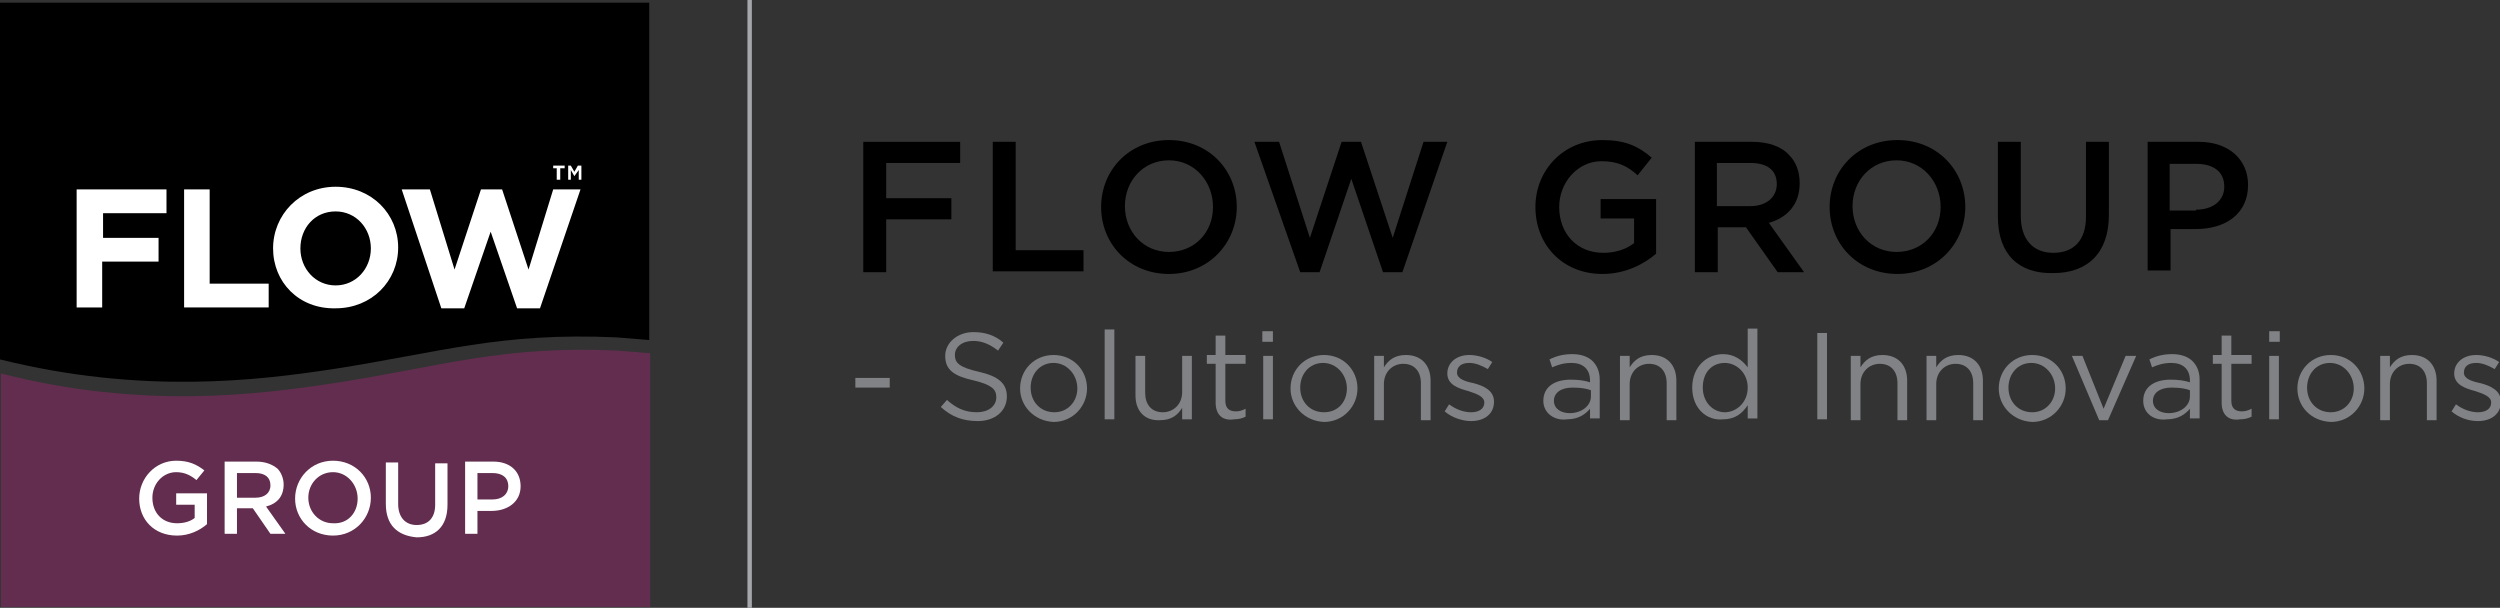 <?xml version="1.0" encoding="utf-8"?>
<!-- Generator: Adobe Illustrator 18.1.1, SVG Export Plug-In . SVG Version: 6.00 Build 0)  -->
<svg version="1.1" id="Layer_1" xmlns="http://www.w3.org/2000/svg" xmlns:xlink="http://www.w3.org/1999/xlink" x="0px" y="0px"
	 viewBox="0 0 283.8 69" style="enable-background:new 0 0 283.8 69;" xml:space="preserve">
<rect x="0" y="0" width="283.8" height="69" fill="#333333" stroke="none"/>
<g>
	<path d="M98.1,16.1H109v2.4h-8.4v4h7.4v2.4h-7.4v6h-2.6V16.1z"/>
	<path d="M112.7,16.1h2.6v12.3h7.7v2.4h-10.3V16.1z"/>
	<path d="M125,23.5L125,23.5c0-4.2,3.2-7.6,7.7-7.6s7.7,3.4,7.7,7.6v0c0,4.1-3.2,7.6-7.7,7.6S125,27.7,125,23.5z M137.7,23.5
		L137.7,23.5c0-2.9-2.1-5.3-5-5.3s-5,2.3-5,5.2v0c0,2.9,2.1,5.2,5,5.2S137.7,26.4,137.7,23.5z"/>
	<path d="M142.4,16.1h2.8l3.5,10.9l3.6-10.9h2.2l3.6,10.9l3.5-10.9h2.7l-5.1,14.8H157l-3.6-10.6l-3.6,10.6h-2.2L142.4,16.1z"/>
	<path d="M174.3,23.5L174.3,23.5c0-4.2,3.2-7.6,7.6-7.6c2.6,0,4.1,0.7,5.6,2l-1.6,2c-1.1-1-2.2-1.6-4.1-1.6c-2.7,0-4.8,2.4-4.8,5.2
		v0c0,3,2,5.2,5,5.2c1.4,0,2.6-0.4,3.5-1.1v-2.8h-3.8v-2.2h6.3v6.2c-1.4,1.2-3.5,2.3-6.1,2.3C177.4,31.1,174.3,27.8,174.3,23.5z"/>
	<path d="M192.3,16.1h6.6c1.8,0,3.3,0.5,4.2,1.5c0.8,0.8,1.2,1.9,1.2,3.2v0c0,2.4-1.4,3.9-3.5,4.5l4,5.6h-3l-3.6-5.1h-3.2v5.1h-2.6
		V16.1z M198.7,23.4c1.8,0,3-1,3-2.5v0c0-1.6-1.1-2.4-3-2.4h-3.8v4.9H198.7z"/>
	<path d="M207.7,23.5L207.7,23.5c0-4.2,3.2-7.6,7.7-7.6s7.7,3.4,7.7,7.6v0c0,4.1-3.2,7.6-7.7,7.6S207.7,27.7,207.7,23.5z
		 M220.3,23.5L220.3,23.5c0-2.9-2.1-5.3-5-5.3s-5,2.3-5,5.2v0c0,2.9,2.1,5.2,5,5.2S220.3,26.4,220.3,23.5z"/>
	<path d="M226.8,24.6v-8.5h2.6v8.4c0,2.7,1.4,4.2,3.7,4.2c2.3,0,3.7-1.4,3.7-4.1v-8.5h2.6v8.3c0,4.4-2.5,6.6-6.3,6.6
		C229.2,31.1,226.8,28.9,226.8,24.6z"/>
	<path d="M243.8,16.1h5.8c3.4,0,5.6,2,5.6,4.9v0c0,3.3-2.6,5-5.9,5h-2.9v4.7h-2.6V16.1z M249.3,23.8c2,0,3.2-1.1,3.2-2.6v0
		c0-1.7-1.2-2.6-3.2-2.6h-3v5.3H249.3z"/>
	<path style="fill:#808285;" d="M97.1,42.9h3.9V44h-3.9V42.9z"/>
	<path style="fill:#808285;" d="M106.8,46.2l0.7-0.8c1,0.9,2,1.4,3.4,1.4c1.3,0,2.2-0.7,2.2-1.7v0c0-0.9-0.5-1.4-2.5-1.9
		c-2.3-0.5-3.3-1.2-3.3-2.8v0c0-1.5,1.4-2.7,3.2-2.7c1.4,0,2.5,0.4,3.4,1.2l-0.6,0.9c-0.9-0.7-1.8-1.1-2.8-1.1
		c-1.3,0-2.1,0.7-2.1,1.6v0c0,0.9,0.5,1.4,2.7,1.9c2.2,0.5,3.2,1.3,3.2,2.8v0c0,1.7-1.4,2.8-3.3,2.8C109.3,47.8,108,47.3,106.8,46.2
		z"/>
	<path style="fill:#808285;" d="M115.8,44.1L115.8,44.1c0-2.1,1.6-3.8,3.8-3.8c2.2,0,3.8,1.7,3.8,3.8v0c0,2-1.6,3.8-3.8,3.8
		C117.4,47.8,115.8,46.1,115.8,44.1z M122.3,44.1L122.3,44.1c0-1.6-1.2-2.9-2.7-2.9c-1.6,0-2.6,1.3-2.6,2.8v0c0,1.6,1.1,2.8,2.7,2.8
		C121.2,46.8,122.3,45.6,122.3,44.1z"/>
	<path style="fill:#808285;" d="M125.4,37.4h1.1v10.2h-1.1V37.4z"/>
	<path style="fill:#808285;" d="M128.9,44.9v-4.5h1.1v4.2c0,1.3,0.7,2.2,2,2.2c1.2,0,2.2-0.9,2.2-2.3v-4.1h1.1v7.2h-1.1v-1.3
		c-0.5,0.8-1.2,1.4-2.5,1.4C129.9,47.8,128.9,46.6,128.9,44.9z"/>
	<path style="fill:#808285;" d="M138,45.7v-4.4h-1v-1h1v-2.2h1.1v2.2h2.3v1h-2.3v4.2c0,0.9,0.5,1.2,1.2,1.2c0.4,0,0.7-0.1,1.1-0.3
		v0.9c-0.4,0.2-0.8,0.3-1.3,0.3C138.9,47.8,138,47.2,138,45.7z"/>
	<path style="fill:#808285;" d="M143.3,37.6h1.2v1.2h-1.2V37.6z M143.4,40.4h1.1v7.2h-1.1V40.4z"/>
	<path style="fill:#808285;" d="M146.5,44.1L146.5,44.1c0-2.1,1.6-3.8,3.8-3.8c2.2,0,3.8,1.7,3.8,3.8v0c0,2-1.6,3.8-3.8,3.8
		C148.1,47.8,146.5,46.1,146.5,44.1z M152.9,44.1L152.9,44.1c0-1.6-1.2-2.9-2.7-2.9c-1.6,0-2.6,1.3-2.6,2.8v0c0,1.6,1.1,2.8,2.7,2.8
		C151.9,46.8,152.9,45.6,152.9,44.1z"/>
	<path style="fill:#808285;" d="M156,40.4h1.1v1.3c0.5-0.8,1.2-1.4,2.5-1.4c1.8,0,2.8,1.2,2.8,2.9v4.5h-1.1v-4.2
		c0-1.3-0.7-2.2-2-2.2c-1.2,0-2.2,0.9-2.2,2.3v4.1H156V40.4z"/>
	<path style="fill:#808285;" d="M164,46.7l0.5-0.8c0.8,0.6,1.7,0.9,2.5,0.9c0.9,0,1.5-0.4,1.5-1.1v0c0-0.7-0.9-1-1.8-1.3
		c-1.1-0.3-2.4-0.7-2.4-2v0c0-1.2,1-2.1,2.5-2.1c0.9,0,1.9,0.3,2.6,0.8l-0.5,0.8c-0.7-0.4-1.4-0.7-2.1-0.7c-0.9,0-1.4,0.4-1.4,1.1v0
		c0,0.7,0.9,1,1.9,1.2c1.1,0.3,2.3,0.8,2.3,2.1v0c0,1.4-1.1,2.2-2.6,2.2C166,47.8,164.8,47.4,164,46.7z"/>
	<path style="fill:#808285;" d="M175.2,45.5L175.2,45.5c0-1.6,1.3-2.4,3.1-2.4c0.9,0,1.6,0.1,2.2,0.3v-0.2c0-1.3-0.8-2-2.1-2
		c-0.9,0-1.5,0.2-2.2,0.5l-0.3-0.9c0.8-0.4,1.6-0.6,2.6-0.6c1,0,1.8,0.3,2.3,0.8c0.5,0.5,0.8,1.2,0.8,2.1v4.4h-1.1v-1.1
		c-0.5,0.6-1.3,1.2-2.6,1.2C176.6,47.8,175.2,47,175.2,45.5z M180.6,45v-0.7c-0.5-0.2-1.2-0.3-2.1-0.3c-1.3,0-2.1,0.6-2.1,1.5v0
		c0,0.9,0.8,1.4,1.8,1.4C179.5,46.9,180.6,46.1,180.6,45z"/>
	<path style="fill:#808285;" d="M183.9,40.4h1.1v1.3c0.5-0.8,1.2-1.4,2.5-1.4c1.8,0,2.8,1.2,2.8,2.9v4.5h-1.1v-4.2
		c0-1.3-0.7-2.2-2-2.2c-1.2,0-2.2,0.9-2.2,2.3v4.1h-1.1V40.4z"/>
	<path style="fill:#808285;" d="M192.1,44L192.1,44c0-2.4,1.7-3.8,3.5-3.8c1.3,0,2.2,0.7,2.8,1.5v-4.4h1.1v10.2h-1.1v-1.5
		c-0.6,0.9-1.4,1.6-2.8,1.6C193.8,47.8,192.1,46.4,192.1,44z M198.4,44L198.4,44c0-1.7-1.3-2.8-2.6-2.8c-1.4,0-2.5,1-2.5,2.8v0
		c0,1.7,1.2,2.8,2.5,2.8C197.1,46.8,198.4,45.7,198.4,44z"/>
	<path style="fill:#808285;" d="M206.3,37.8h1.1v9.8h-1.1V37.8z"/>
	<path style="fill:#808285;" d="M210.1,40.4h1.1v1.3c0.5-0.8,1.2-1.4,2.5-1.4c1.8,0,2.8,1.2,2.8,2.9v4.5h-1.1v-4.2
		c0-1.3-0.7-2.2-2-2.2c-1.2,0-2.2,0.9-2.2,2.3v4.1h-1.1V40.4z"/>
	<path style="fill:#808285;" d="M218.7,40.4h1.1v1.3c0.5-0.8,1.2-1.4,2.5-1.4c1.8,0,2.8,1.2,2.8,2.9v4.5H224v-4.2
		c0-1.3-0.7-2.2-2-2.2c-1.2,0-2.2,0.9-2.2,2.3v4.1h-1.1V40.4z"/>
	<path style="fill:#808285;" d="M226.9,44.1L226.9,44.1c0-2.1,1.6-3.8,3.8-3.8c2.2,0,3.8,1.7,3.8,3.8v0c0,2-1.6,3.8-3.8,3.8
		C228.5,47.8,226.9,46.1,226.9,44.1z M233.3,44.1L233.3,44.1c0-1.6-1.2-2.9-2.7-2.9c-1.6,0-2.6,1.3-2.6,2.8v0c0,1.6,1.1,2.8,2.7,2.8
		C232.2,46.8,233.3,45.6,233.3,44.1z"/>
	<path style="fill:#808285;" d="M235.2,40.4h1.2l2.4,6l2.5-6h1.2l-3.2,7.3h-1L235.2,40.4z"/>
	<path style="fill:#808285;" d="M243.3,45.5L243.3,45.5c0-1.6,1.3-2.4,3.1-2.4c0.9,0,1.6,0.1,2.2,0.3v-0.2c0-1.3-0.8-2-2.1-2
		c-0.9,0-1.5,0.2-2.2,0.5l-0.3-0.9c0.8-0.4,1.6-0.6,2.6-0.6c1,0,1.8,0.3,2.3,0.8c0.5,0.5,0.8,1.2,0.8,2.1v4.4h-1.1v-1.1
		c-0.5,0.6-1.3,1.2-2.6,1.2C244.6,47.8,243.3,47,243.3,45.5z M248.6,45v-0.7c-0.5-0.2-1.2-0.3-2.1-0.3c-1.3,0-2.1,0.6-2.1,1.5v0
		c0,0.9,0.8,1.4,1.8,1.4C247.5,46.9,248.6,46.1,248.6,45z"/>
	<path style="fill:#808285;" d="M252.2,45.7v-4.4h-1v-1h1v-2.2h1.1v2.2h2.3v1h-2.3v4.2c0,0.9,0.5,1.2,1.2,1.2c0.4,0,0.7-0.1,1.1-0.3
		v0.9c-0.4,0.2-0.8,0.3-1.3,0.3C253.1,47.8,252.2,47.2,252.2,45.7z"/>
	<path style="fill:#808285;" d="M257.6,37.6h1.2v1.2h-1.2V37.6z M257.6,40.4h1.1v7.2h-1.1V40.4z"/>
	<path style="fill:#808285;" d="M260.8,44.1L260.8,44.1c0-2.1,1.6-3.8,3.8-3.8c2.2,0,3.8,1.7,3.8,3.8v0c0,2-1.6,3.8-3.8,3.8
		C262.3,47.8,260.8,46.1,260.8,44.1z M267.2,44.1L267.2,44.1c0-1.6-1.2-2.9-2.7-2.9c-1.6,0-2.6,1.3-2.6,2.8v0c0,1.6,1.1,2.8,2.7,2.8
		C266.1,46.8,267.2,45.6,267.2,44.1z"/>
	<path style="fill:#808285;" d="M270.2,40.4h1.1v1.3c0.5-0.8,1.2-1.4,2.5-1.4c1.8,0,2.8,1.2,2.8,2.9v4.5h-1.1v-4.2
		c0-1.3-0.7-2.2-2-2.2c-1.2,0-2.2,0.9-2.2,2.3v4.1h-1.1V40.4z"/>
	<path style="fill:#808285;" d="M278.3,46.7l0.5-0.8c0.8,0.6,1.7,0.9,2.5,0.9c0.9,0,1.5-0.4,1.5-1.1v0c0-0.7-0.9-1-1.8-1.3
		c-1.1-0.3-2.4-0.7-2.4-2v0c0-1.2,1-2.1,2.5-2.1c0.9,0,1.9,0.3,2.6,0.8l-0.5,0.8c-0.7-0.4-1.4-0.7-2.1-0.7c-0.9,0-1.4,0.4-1.4,1.1v0
		c0,0.7,0.9,1,1.9,1.2c1.1,0.3,2.3,0.8,2.3,2.1v0c0,1.4-1.1,2.2-2.6,2.2C280.2,47.8,279.1,47.4,278.3,46.7z"/>
</g>
<line style="fill:#808285;stroke:#A5A7AA;stroke-width:0.5;stroke-miterlimit:10;" x1="85.1" y1="0" x2="85.1" y2="69"/>
<g>
	<path style="fill:#632D4F;" d="M37.9,43.5c-8.6,1.3-21.7,3-37.8-1.1v26.5h73.7V40.1c-1.3-0.1-2.5-0.2-3.7-0.3
		C56.9,39.2,50.2,41.6,37.9,43.5z"/>
	<path d="M0,0.3v40.5c16.1,4,29.2,2.4,37.8,1.1C50,40,56.8,37.7,70,38.3c1.2,0.1,2.4,0.2,3.7,0.3V0.3H0z"/>
	<g>
		<path style="fill:#FFFFFF;" d="M8.7,21.5h10.2v2.7h-7.2V27H18v2.7h-6.4v5.2H8.7V21.5z"/>
		<path style="fill:#FFFFFF;" d="M20.9,21.5h2.9v10.7h6.7v2.7h-9.6V21.5z"/>
		<path style="fill:#FFFFFF;" d="M31,28.2L31,28.2c0-3.8,3-7,7.1-7s7.1,3.1,7.1,6.9v0c0,3.8-3,6.9-7.1,6.9C33.9,35.1,31,32,31,28.2z
			 M42.1,28.2L42.1,28.2c0-2.3-1.7-4.2-4-4.2c-2.4,0-4,1.9-4,4.2v0c0,2.3,1.7,4.2,4,4.2C40.4,32.4,42.1,30.5,42.1,28.2z"/>
		<path style="fill:#FFFFFF;" d="M45.6,21.5h3.2l2.8,9.1l3-9.1H57l3,9.1l2.8-9.1h3.1l-4.6,13.5h-2.6l-3-8.7l-3,8.7h-2.6L45.6,21.5z"
			/>
	</g>
	<g>
		<path style="fill:#FFFFFF;" d="M63.3,19.1h-0.5v-0.3h1.3v0.3h-0.5v1.3h-0.4V19.1z M64.4,18.8h0.4l0.4,0.7l0.4-0.7H66v1.6h-0.3
			v-1.1L65.2,20h0l-0.4-0.7v1.1h-0.3V18.8z"/>
	</g>
	<g>
		<path style="fill:#FFFFFF;" d="M15.8,56.6L15.8,56.6c0-2.3,1.8-4.3,4.2-4.3c1.4,0,2.3,0.4,3.2,1.1l-0.9,1.1
			c-0.6-0.5-1.3-0.9-2.3-0.9c-1.5,0-2.7,1.3-2.7,2.9v0c0,1.7,1.1,2.9,2.8,2.9c0.8,0,1.5-0.2,2-0.6v-1.5H20v-1.3h3.5v3.5
			c-0.8,0.7-2,1.3-3.4,1.3C17.5,60.8,15.8,59,15.8,56.6z"/>
		<path style="fill:#FFFFFF;" d="M25.4,52.4h3.7c1,0,1.8,0.3,2.4,0.8c0.4,0.4,0.7,1.1,0.7,1.8v0c0,1.4-0.8,2.2-2,2.5l2.2,3.1h-1.7
			l-2-2.9h-1.8v2.9h-1.4V52.4z M29,56.5c1,0,1.7-0.5,1.7-1.4v0c0-0.9-0.6-1.4-1.7-1.4h-2.1v2.8H29z"/>
		<path style="fill:#FFFFFF;" d="M33.5,56.6L33.5,56.6c0-2.3,1.8-4.3,4.3-4.3c2.5,0,4.3,1.9,4.3,4.2v0c0,2.3-1.8,4.3-4.3,4.3
			S33.5,58.9,33.5,56.6z M40.6,56.6L40.6,56.6c0-1.6-1.2-3-2.8-3c-1.6,0-2.8,1.3-2.8,2.9v0c0,1.6,1.2,2.9,2.8,2.9
			C39.5,59.5,40.6,58.2,40.6,56.6z"/>
		<path style="fill:#FFFFFF;" d="M43.8,57.2v-4.7h1.4v4.7c0,1.5,0.8,2.4,2.1,2.4c1.3,0,2.1-0.8,2.1-2.3v-4.7h1.4v4.7
			c0,2.5-1.4,3.7-3.5,3.7C45.1,60.8,43.8,59.6,43.8,57.2z"/>
		<path style="fill:#FFFFFF;" d="M52.8,52.4H56c1.9,0,3.1,1.1,3.1,2.8v0c0,1.8-1.5,2.8-3.3,2.8h-1.6v2.6h-1.4V52.4z M55.9,56.7
			c1.1,0,1.8-0.6,1.8-1.5v0c0-1-0.7-1.5-1.8-1.5h-1.7v3H55.9z"/>
	</g>
</g>
</svg>
